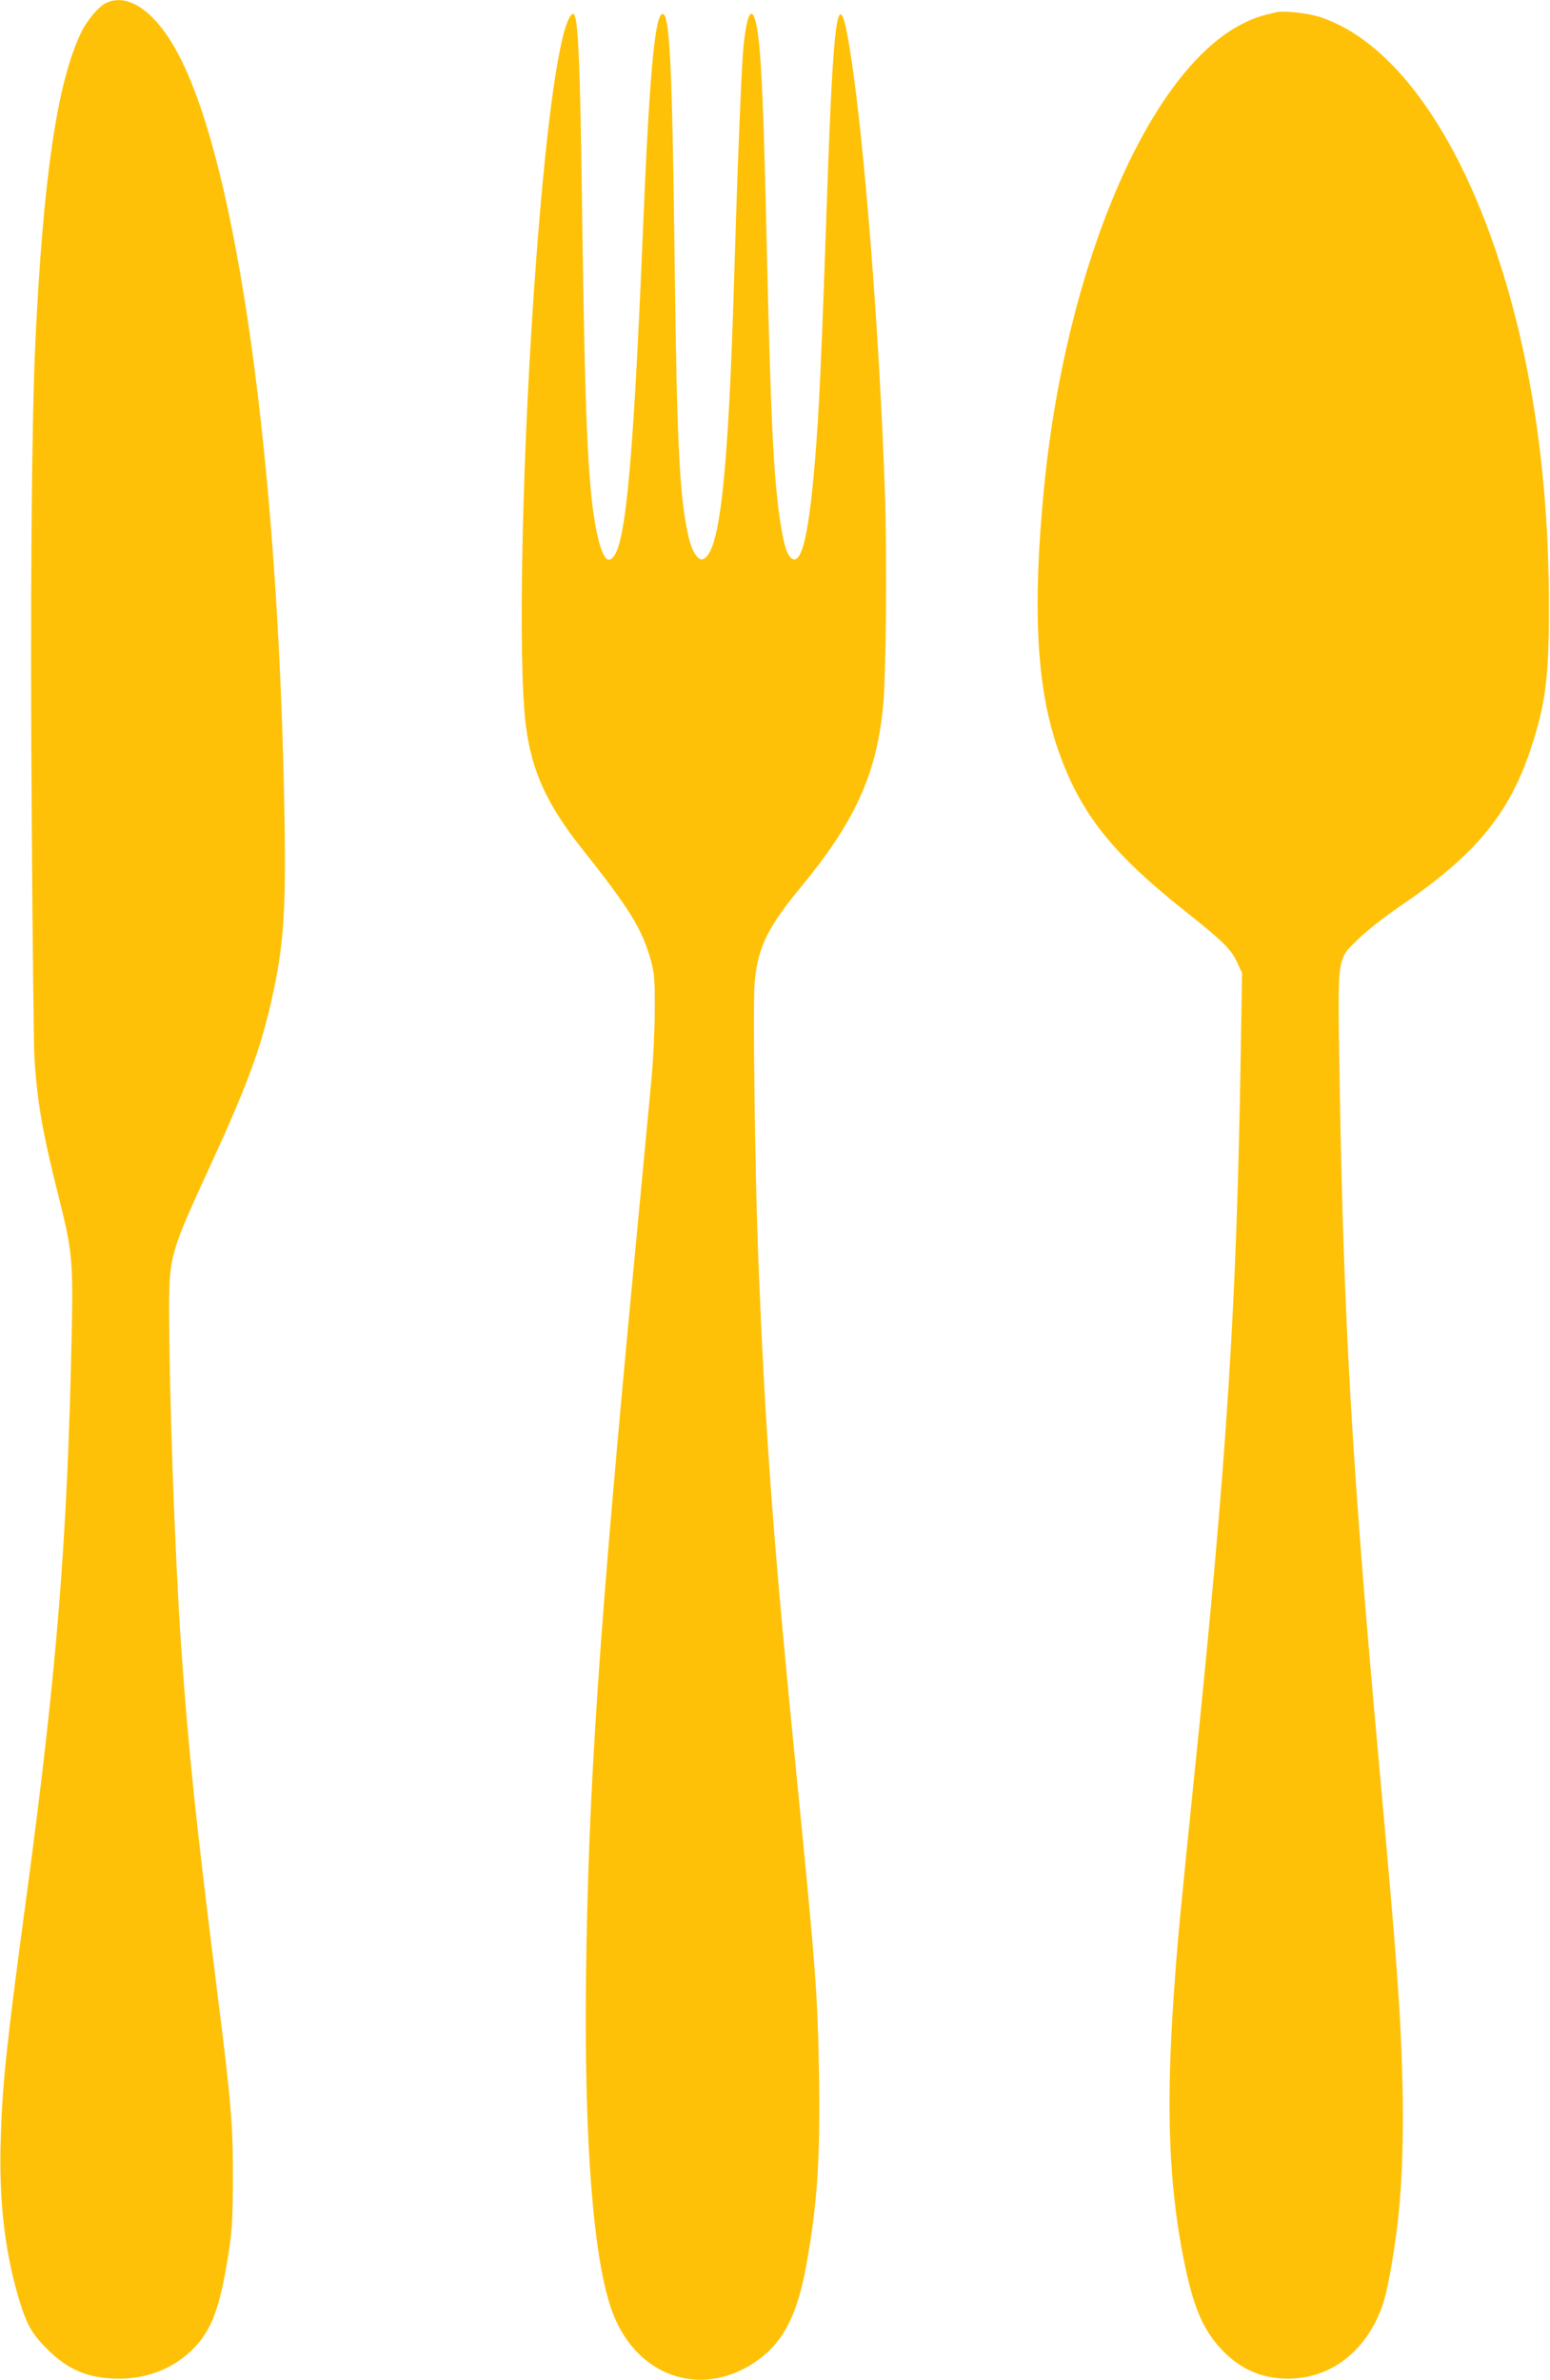 <?xml version="1.0" standalone="no"?>
<!DOCTYPE svg PUBLIC "-//W3C//DTD SVG 20010904//EN"
 "http://www.w3.org/TR/2001/REC-SVG-20010904/DTD/svg10.dtd">
<svg version="1.0" xmlns="http://www.w3.org/2000/svg"
 width="834pt" height="1280pt" viewBox="0 0 834 1280"
 preserveAspectRatio="xMidYMid meet">
<g transform="translate(0,1280) scale(0.1,-0.1)"
fill="#ffc107" stroke="none">
<path d="M575 12786 c-42 -18 -107 -94 -140 -164 -128 -268 -203 -781 -245
-1667 -20 -429 -28 -1426 -19 -2585 4 -635 11 -1200 14 -1255 15 -243 44 -407
129 -745 74 -293 80 -349 72 -735 -23 -1113 -79 -1808 -241 -3015 -110 -814
-132 -1020 -141 -1325 -10 -317 19 -585 91 -836 45 -156 73 -208 160 -294 111
-111 221 -157 380 -158 154 -2 299 55 401 157 105 105 148 224 196 531 17 115
21 185 21 390 1 286 -9 406 -84 1000 -116 928 -154 1290 -194 1855 -34 494
-65 1365 -65 1830 0 268 10 302 211 738 208 451 282 651 342 922 66 294 78
488 66 1067 -36 1839 -253 3390 -560 3993 -120 237 -271 350 -394 296z"/>
<path d="M6865 12734 c-88 -21 -118 -31 -176 -60 -508 -252 -958 -1308 -1073
-2514 -60 -625 -39 -1043 69 -1368 118 -353 285 -569 685 -887 214 -170 254
-210 287 -282 l26 -56 -7 -426 c-22 -1368 -73 -2168 -246 -3851 -81 -794 -95
-935 -114 -1215 -43 -608 -27 -1031 55 -1436 48 -238 97 -358 190 -462 100
-113 221 -169 364 -170 235 -2 429 148 515 398 22 63 53 227 74 390 28 208 39
480 33 765 -10 417 -28 664 -127 1755 -144 1582 -189 2359 -211 3613 -12 756
-19 704 100 822 44 43 141 120 230 180 403 275 583 494 700 850 79 242 96 383
95 775 -1 716 -102 1371 -299 1935 -231 660 -567 1099 -934 1219 -62 20 -196
35 -236 25z"/>
<path d="M3072 12717 c-61 -73 -130 -554 -186 -1302 -76 -996 -102 -2176 -56
-2521 31 -241 113 -420 297 -653 261 -328 328 -437 375 -606 19 -70 22 -104
21 -265 0 -102 -8 -266 -17 -365 -9 -99 -48 -508 -86 -910 -199 -2090 -254
-2908 -267 -3935 -10 -896 41 -1536 146 -1805 129 -332 462 -451 750 -268 158
101 239 249 290 533 59 327 75 572 68 1020 -8 441 -17 560 -117 1570 -130
1307 -172 1870 -210 2825 -18 459 -30 1381 -19 1488 19 187 70 290 249 507
287 348 402 597 440 955 18 164 24 811 11 1175 -29 840 -108 1849 -182 2335
-64 422 -92 281 -124 -615 -37 -1071 -48 -1298 -71 -1570 -31 -370 -68 -536
-117 -517 -28 10 -47 63 -66 184 -38 233 -54 557 -76 1523 -15 673 -27 963
-45 1103 -23 181 -58 160 -79 -48 -11 -102 -32 -622 -51 -1255 -32 -1066 -77
-1473 -167 -1507 -27 -10 -60 40 -78 119 -49 212 -63 500 -75 1478 -13 1057
-26 1335 -65 1335 -41 0 -71 -326 -105 -1150 -57 -1371 -100 -1785 -185 -1785
-36 0 -74 147 -95 360 -25 270 -36 614 -50 1665 -9 628 -19 867 -39 903 -6 11
-9 11 -19 -1z"/>
</g>
</svg>

